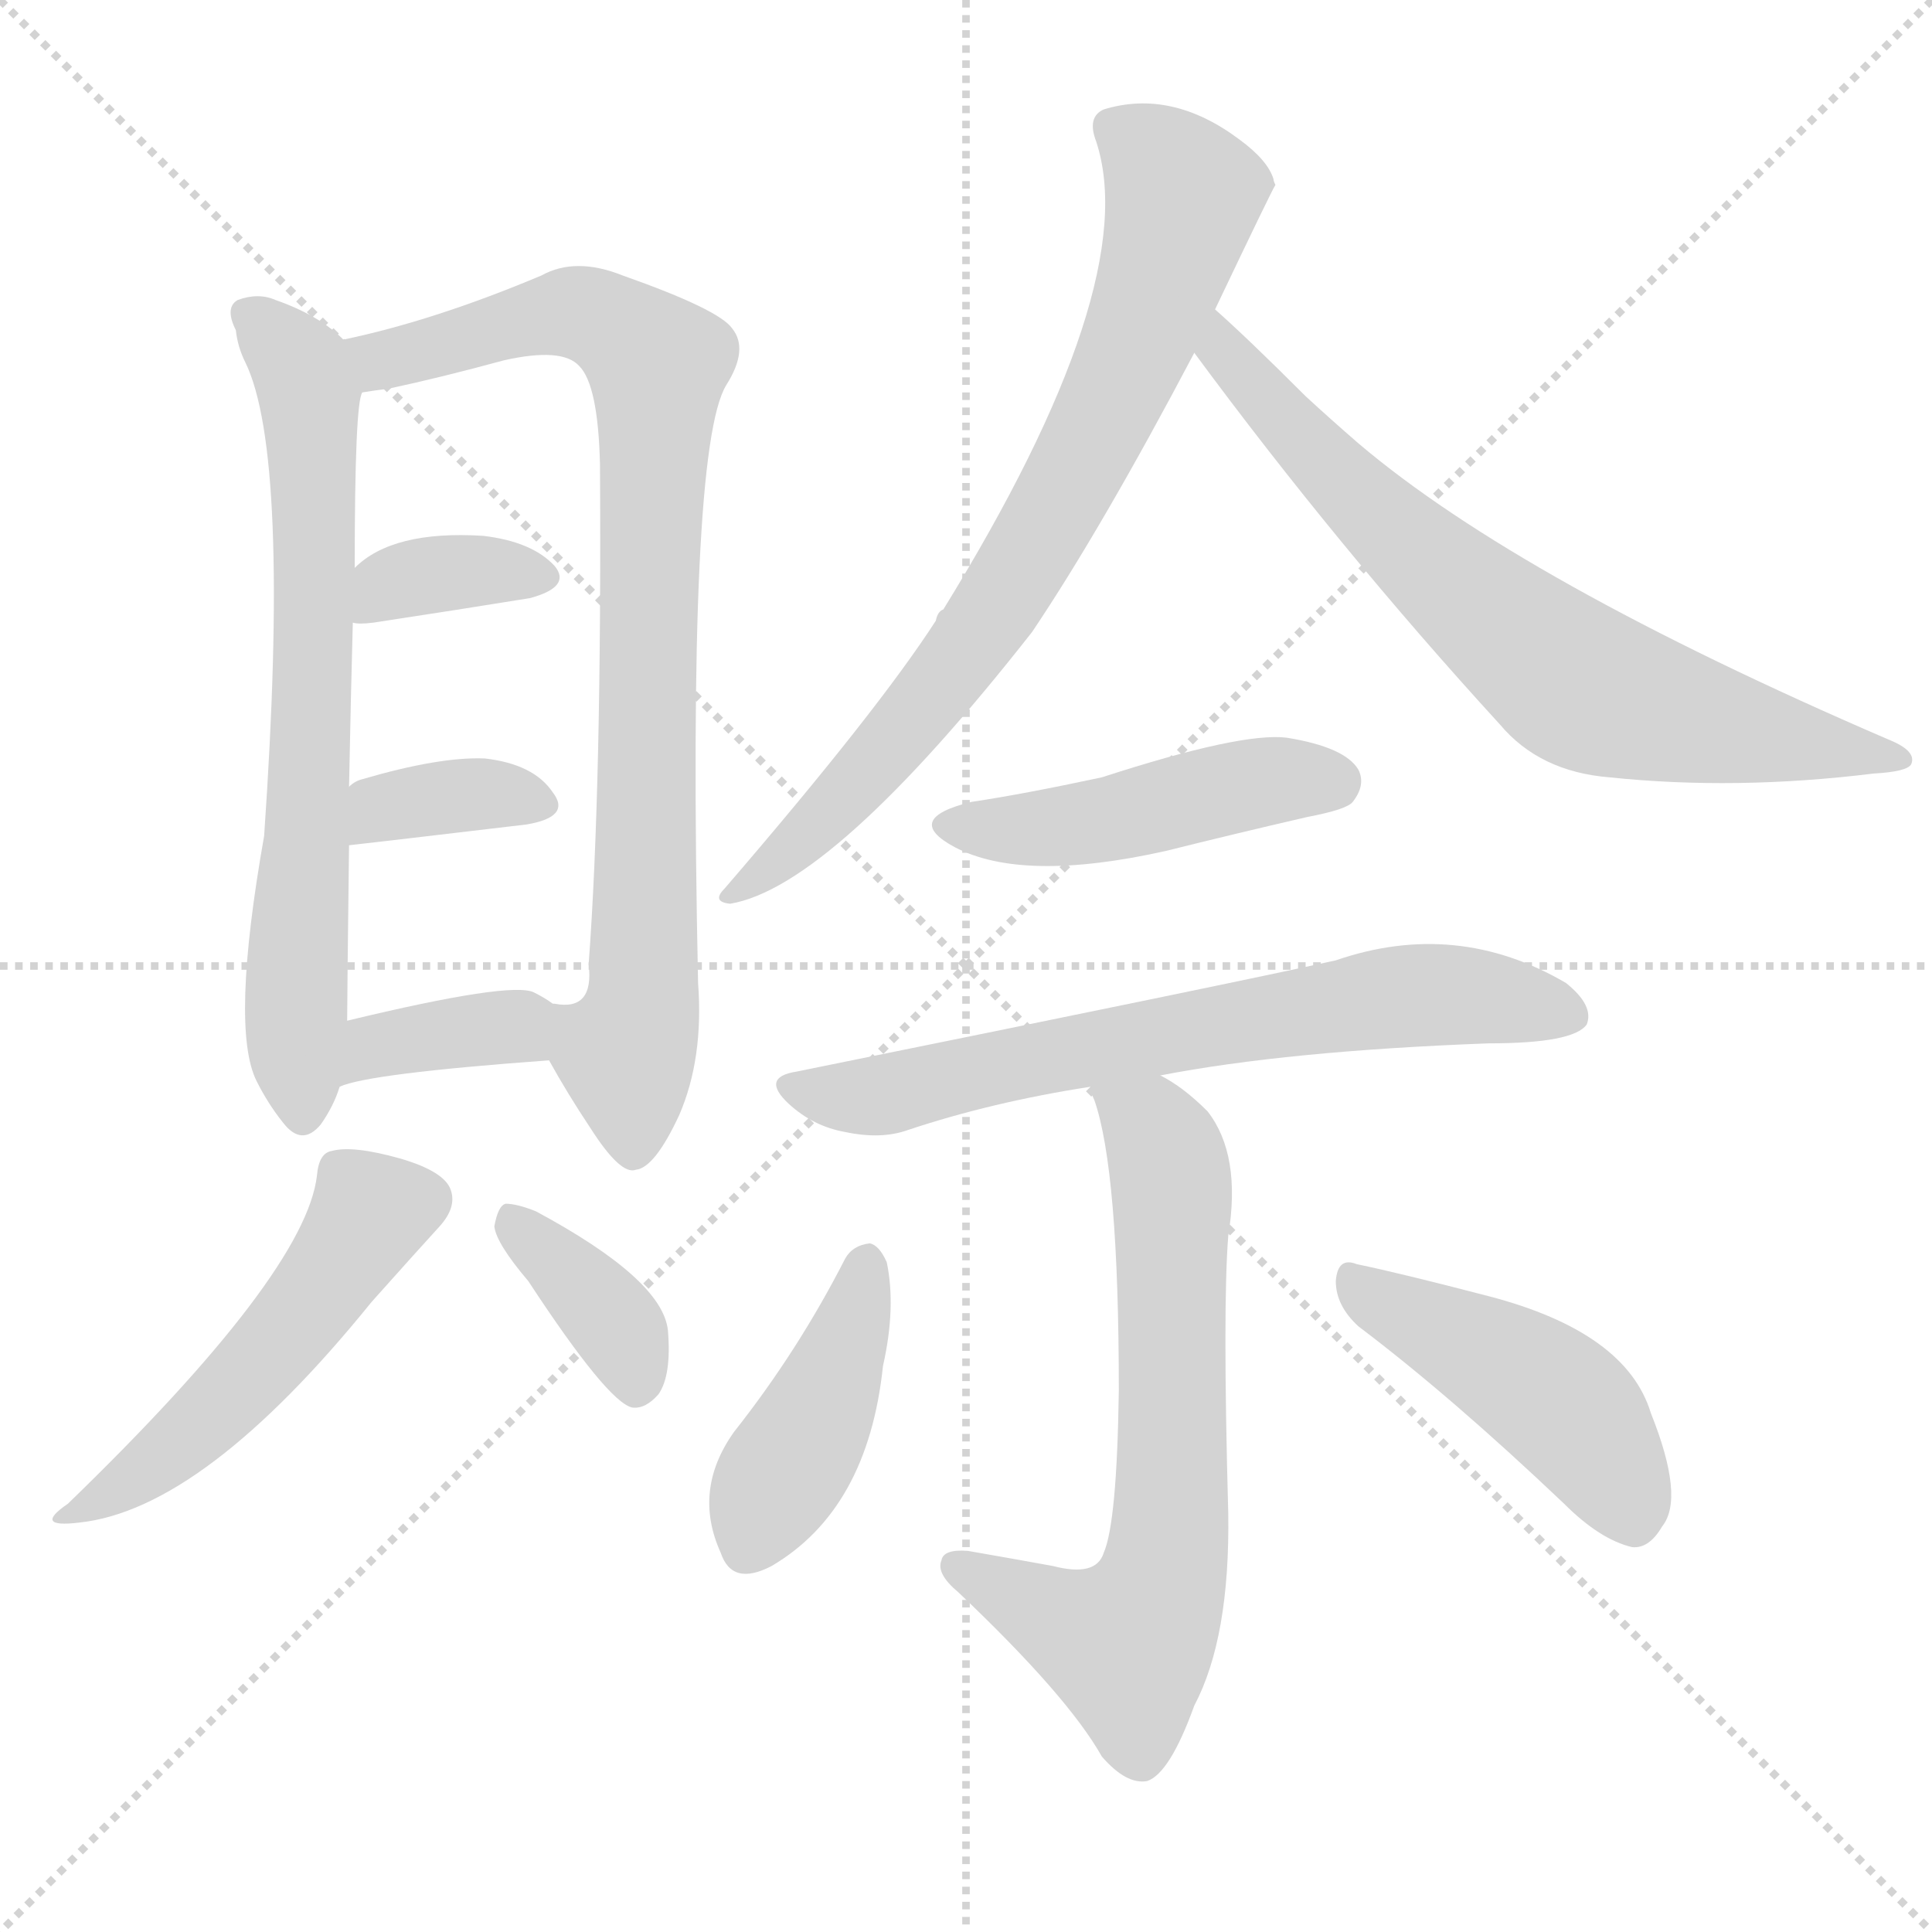 <svg version="1.1" viewBox="0 0 1024 1024" xmlns="http://www.w3.org/2000/svg">
  <g stroke="lightgray" stroke-dasharray="1,1" stroke-width="1" transform="scale(4, 4)">
    <line x1="0" y1="0" x2="256" y2="256"></line>
    <line x1="256" y1="0" x2="0" y2="256"></line>
    <line x1="128" y1="0" x2="128" y2="256"></line>
    <line x1="0" y1="128" x2="256" y2="128"></line>
  </g>
  <g transform="scale(1, -1) translate(0, -900)">
    <style type="text/css">
      
        @keyframes keyframes0 {
          from {
            stroke: blue;
            stroke-dashoffset: 692;
            stroke-width: 128;
          }
          69% {
            animation-timing-function: step-end;
            stroke: blue;
            stroke-dashoffset: 0;
            stroke-width: 128;
          }
          to {
            stroke: black;
            stroke-width: 1024;
          }
        }
        #make-me-a-hanzi-animation-0 {
          animation: keyframes0 0.813s both;
          animation-delay: 0s;
          animation-timing-function: linear;
        }
      
        @keyframes keyframes1 {
          from {
            stroke: blue;
            stroke-dashoffset: 845;
            stroke-width: 128;
          }
          73% {
            animation-timing-function: step-end;
            stroke: blue;
            stroke-dashoffset: 0;
            stroke-width: 128;
          }
          to {
            stroke: black;
            stroke-width: 1024;
          }
        }
        #make-me-a-hanzi-animation-1 {
          animation: keyframes1 0.938s both;
          animation-delay: 0.813s;
          animation-timing-function: linear;
        }
      
        @keyframes keyframes2 {
          from {
            stroke: blue;
            stroke-dashoffset: 353;
            stroke-width: 128;
          }
          53% {
            animation-timing-function: step-end;
            stroke: blue;
            stroke-dashoffset: 0;
            stroke-width: 128;
          }
          to {
            stroke: black;
            stroke-width: 1024;
          }
        }
        #make-me-a-hanzi-animation-2 {
          animation: keyframes2 0.537s both;
          animation-delay: 1.751s;
          animation-timing-function: linear;
        }
      
        @keyframes keyframes3 {
          from {
            stroke: blue;
            stroke-dashoffset: 359;
            stroke-width: 128;
          }
          54% {
            animation-timing-function: step-end;
            stroke: blue;
            stroke-dashoffset: 0;
            stroke-width: 128;
          }
          to {
            stroke: black;
            stroke-width: 1024;
          }
        }
        #make-me-a-hanzi-animation-3 {
          animation: keyframes3 0.542s both;
          animation-delay: 2.288s;
          animation-timing-function: linear;
        }
      
        @keyframes keyframes4 {
          from {
            stroke: blue;
            stroke-dashoffset: 365;
            stroke-width: 128;
          }
          54% {
            animation-timing-function: step-end;
            stroke: blue;
            stroke-dashoffset: 0;
            stroke-width: 128;
          }
          to {
            stroke: black;
            stroke-width: 1024;
          }
        }
        #make-me-a-hanzi-animation-4 {
          animation: keyframes4 0.547s both;
          animation-delay: 2.83s;
          animation-timing-function: linear;
        }
      
        @keyframes keyframes5 {
          from {
            stroke: blue;
            stroke-dashoffset: 503;
            stroke-width: 128;
          }
          62% {
            animation-timing-function: step-end;
            stroke: blue;
            stroke-dashoffset: 0;
            stroke-width: 128;
          }
          to {
            stroke: black;
            stroke-width: 1024;
          }
        }
        #make-me-a-hanzi-animation-5 {
          animation: keyframes5 0.659s both;
          animation-delay: 3.377s;
          animation-timing-function: linear;
        }
      
        @keyframes keyframes6 {
          from {
            stroke: blue;
            stroke-dashoffset: 369;
            stroke-width: 128;
          }
          55% {
            animation-timing-function: step-end;
            stroke: blue;
            stroke-dashoffset: 0;
            stroke-width: 128;
          }
          to {
            stroke: black;
            stroke-width: 1024;
          }
        }
        #make-me-a-hanzi-animation-6 {
          animation: keyframes6 0.55s both;
          animation-delay: 4.037s;
          animation-timing-function: linear;
        }
      
        @keyframes keyframes7 {
          from {
            stroke: blue;
            stroke-dashoffset: 754;
            stroke-width: 128;
          }
          71% {
            animation-timing-function: step-end;
            stroke: blue;
            stroke-dashoffset: 0;
            stroke-width: 128;
          }
          to {
            stroke: black;
            stroke-width: 1024;
          }
        }
        #make-me-a-hanzi-animation-7 {
          animation: keyframes7 0.864s both;
          animation-delay: 4.587s;
          animation-timing-function: linear;
        }
      
        @keyframes keyframes8 {
          from {
            stroke: blue;
            stroke-dashoffset: 707;
            stroke-width: 128;
          }
          70% {
            animation-timing-function: step-end;
            stroke: blue;
            stroke-dashoffset: 0;
            stroke-width: 128;
          }
          to {
            stroke: black;
            stroke-width: 1024;
          }
        }
        #make-me-a-hanzi-animation-8 {
          animation: keyframes8 0.825s both;
          animation-delay: 5.451s;
          animation-timing-function: linear;
        }
      
        @keyframes keyframes9 {
          from {
            stroke: blue;
            stroke-dashoffset: 459;
            stroke-width: 128;
          }
          60% {
            animation-timing-function: step-end;
            stroke: blue;
            stroke-dashoffset: 0;
            stroke-width: 128;
          }
          to {
            stroke: black;
            stroke-width: 1024;
          }
        }
        #make-me-a-hanzi-animation-9 {
          animation: keyframes9 0.624s both;
          animation-delay: 6.276s;
          animation-timing-function: linear;
        }
      
        @keyframes keyframes10 {
          from {
            stroke: blue;
            stroke-dashoffset: 675;
            stroke-width: 128;
          }
          69% {
            animation-timing-function: step-end;
            stroke: blue;
            stroke-dashoffset: 0;
            stroke-width: 128;
          }
          to {
            stroke: black;
            stroke-width: 1024;
          }
        }
        #make-me-a-hanzi-animation-10 {
          animation: keyframes10 0.799s both;
          animation-delay: 6.899s;
          animation-timing-function: linear;
        }
      
        @keyframes keyframes11 {
          from {
            stroke: blue;
            stroke-dashoffset: 668;
            stroke-width: 128;
          }
          68% {
            animation-timing-function: step-end;
            stroke: blue;
            stroke-dashoffset: 0;
            stroke-width: 128;
          }
          to {
            stroke: black;
            stroke-width: 1024;
          }
        }
        #make-me-a-hanzi-animation-11 {
          animation: keyframes11 0.794s both;
          animation-delay: 7.699s;
          animation-timing-function: linear;
        }
      
        @keyframes keyframes12 {
          from {
            stroke: blue;
            stroke-dashoffset: 418;
            stroke-width: 128;
          }
          58% {
            animation-timing-function: step-end;
            stroke: blue;
            stroke-dashoffset: 0;
            stroke-width: 128;
          }
          to {
            stroke: black;
            stroke-width: 1024;
          }
        }
        #make-me-a-hanzi-animation-12 {
          animation: keyframes12 0.59s both;
          animation-delay: 8.492s;
          animation-timing-function: linear;
        }
      
        @keyframes keyframes13 {
          from {
            stroke: blue;
            stroke-dashoffset: 450;
            stroke-width: 128;
          }
          59% {
            animation-timing-function: step-end;
            stroke: blue;
            stroke-dashoffset: 0;
            stroke-width: 128;
          }
          to {
            stroke: black;
            stroke-width: 1024;
          }
        }
        #make-me-a-hanzi-animation-13 {
          animation: keyframes13 0.616s both;
          animation-delay: 9.083s;
          animation-timing-function: linear;
        }
      
    </style>
    
      <path d="M 182 720 Q 169 733 146 741 Q 137 745 126 741 Q 119 737 125 725 Q 126 716 130 708 Q 154 659 140 457 Q 122 355 136 327 Q 142 315 150 305 Q 160 292 170 304 Q 177 314 180 324 L 184 359 Q 184 371 185 452 L 185 483 Q 186 534 187 570 L 188 599 Q 188 686 192 692 C 195 710 195 710 182 720 Z" fill="lightgray"></path>
    
      <path d="M 291 338 Q 301 320 313 302 Q 329 277 337 280 Q 347 281 360 309 Q 373 339 370 379 Q 364 662 385 696 Q 397 715 388 726 Q 381 736 330 754 Q 305 764 287 754 Q 230 730 182 720 C 153 713 162 687 192 692 Q 198 693 206 694 Q 234 700 267 709 Q 298 716 307 706 Q 317 696 318 654 Q 319 483 312 389 Q 315 364 294 368 L 293 368 C 276 363 276 363 291 338 Z" fill="lightgray"></path>
    
      <path d="M 187 570 Q 190 569 198 570 Q 244 577 281 583 Q 303 589 294 600 Q 282 613 256 616 Q 208 619 188 599 C 166 579 160 573 187 570 Z" fill="lightgray"></path>
    
      <path d="M 185 452 Q 186 452 279 463 Q 303 467 293 480 Q 283 495 257 498 Q 233 499 192 487 Q 188 486 185 483 C 161 465 155 449 185 452 Z" fill="lightgray"></path>
    
      <path d="M 180 324 Q 195 331 291 338 C 321 340 318 351 293 368 Q 289 371 283 374 Q 271 380 184 359 C 155 352 152 314 180 324 Z" fill="lightgray"></path>
    
      <path d="M 168 277 Q 162 225 36 103 Q 17 90 42 93 Q 108 100 197 210 Q 222 238 233 250 Q 242 260 239 269 Q 236 279 212 286 Q 187 293 176 290 Q 169 289 168 277 Z" fill="lightgray"></path>
    
      <path d="M 280 221 Q 322 157 335 154 Q 342 153 349 161 Q 356 171 354 195 Q 351 222 284 258 Q 274 262 268 262 Q 264 261 262 250 Q 263 241 280 221 Z" fill="lightgray"></path>
    
      <path d="M 644 736 Q 674 799 676 802 Q 675 804 675 805 Q 672 815 657 826 Q 621 853 585 842 Q 576 838 581 825 Q 606 749 500 577 Q 497 576 496 571 Q 465 523 384 429 Q 377 422 387 421 Q 441 430 547 565 Q 584 620 633 713 L 644 736 Z" fill="lightgray"></path>
    
      <path d="M 633 713 Q 709 610 795 516 Q 816 491 853 488 Q 920 481 993 490 Q 1011 491 1013 495 Q 1016 502 1001 508 Q 806 592 720 665 Q 705 678 692 690 Q 661 721 644 736 C 622 756 615 737 633 713 Z" fill="lightgray"></path>
    
      <path d="M 515 475 Q 478 466 506 451 Q 542 432 618 449 Q 654 458 693 467 Q 714 471 717 475 Q 724 484 720 492 Q 713 504 682 509 Q 658 512 584 488 Q 542 479 515 475 Z" fill="lightgray"></path>
    
      <path d="M 615 330 Q 682 343 789 347 Q 834 347 841 357 Q 845 367 830 379 Q 772 413 708 391 Q 654 379 422 332 Q 403 329 418 315 Q 431 303 448 300 Q 467 296 481 301 Q 526 316 578 324 L 615 330 Z" fill="lightgray"></path>
    
      <path d="M 578 324 Q 578 321 580 317 Q 593 280 593 163 Q 592 93 585 77 Q 581 64 558 70 Q 536 74 513 78 Q 500 79 499 73 Q 496 66 508 56 Q 566 1 584 -31 Q 597 -46 608 -44 Q 620 -40 633 -4 Q 652 32 651 98 Q 648 207 651 245 Q 658 288 640 311 Q 627 324 615 330 C 590 346 569 353 578 324 Z" fill="lightgray"></path>
    
      <path d="M 448 233 Q 423 184 389 141 Q 367 110 382 77 Q 388 59 409 70 Q 460 100 468 176 Q 475 207 470 231 Q 466 240 461 241 Q 452 240 448 233 Z" fill="lightgray"></path>
    
      <path d="M 720 197 Q 769 160 829 103 Q 848 84 865 80 Q 874 79 881 91 Q 893 106 875 151 Q 862 194 789 213 Q 743 225 719 230 Q 709 234 708 221 Q 708 208 720 197 Z" fill="lightgray"></path>
    
    
      <clipPath id="make-me-a-hanzi-clip-0">
        <path d="M 182 720 Q 169 733 146 741 Q 137 745 126 741 Q 119 737 125 725 Q 126 716 130 708 Q 154 659 140 457 Q 122 355 136 327 Q 142 315 150 305 Q 160 292 170 304 Q 177 314 180 324 L 184 359 Q 184 371 185 452 L 185 483 Q 186 534 187 570 L 188 599 Q 188 686 192 692 C 195 710 195 710 182 720 Z"></path>
      </clipPath>
      <path clip-path="url(#make-me-a-hanzi-clip-0)" d="M 133 733 L 155 712 L 164 692 L 168 612 L 157 387 L 160 309" fill="none" id="make-me-a-hanzi-animation-0" stroke-dasharray="564 1128" stroke-linecap="round"></path>
    
      <clipPath id="make-me-a-hanzi-clip-1">
        <path d="M 291 338 Q 301 320 313 302 Q 329 277 337 280 Q 347 281 360 309 Q 373 339 370 379 Q 364 662 385 696 Q 397 715 388 726 Q 381 736 330 754 Q 305 764 287 754 Q 230 730 182 720 C 153 713 162 687 192 692 Q 198 693 206 694 Q 234 700 267 709 Q 298 716 307 706 Q 317 696 318 654 Q 319 483 312 389 Q 315 364 294 368 L 293 368 C 276 363 276 363 291 338 Z"></path>
      </clipPath>
      <path clip-path="url(#make-me-a-hanzi-clip-1)" d="M 190 715 L 210 710 L 301 735 L 330 725 L 348 707 L 342 392 L 339 358 L 331 342 L 336 291" fill="none" id="make-me-a-hanzi-animation-1" stroke-dasharray="717 1434" stroke-linecap="round"></path>
    
      <clipPath id="make-me-a-hanzi-clip-2">
        <path d="M 187 570 Q 190 569 198 570 Q 244 577 281 583 Q 303 589 294 600 Q 282 613 256 616 Q 208 619 188 599 C 166 579 160 573 187 570 Z"></path>
      </clipPath>
      <path clip-path="url(#make-me-a-hanzi-clip-2)" d="M 193 577 L 211 592 L 232 596 L 284 594" fill="none" id="make-me-a-hanzi-animation-2" stroke-dasharray="225 450" stroke-linecap="round"></path>
    
      <clipPath id="make-me-a-hanzi-clip-3">
        <path d="M 185 452 Q 186 452 279 463 Q 303 467 293 480 Q 283 495 257 498 Q 233 499 192 487 Q 188 486 185 483 C 161 465 155 449 185 452 Z"></path>
      </clipPath>
      <path clip-path="url(#make-me-a-hanzi-clip-3)" d="M 186 460 L 203 472 L 232 477 L 272 478 L 284 473" fill="none" id="make-me-a-hanzi-animation-3" stroke-dasharray="231 462" stroke-linecap="round"></path>
    
      <clipPath id="make-me-a-hanzi-clip-4">
        <path d="M 180 324 Q 195 331 291 338 C 321 340 318 351 293 368 Q 289 371 283 374 Q 271 380 184 359 C 155 352 152 314 180 324 Z"></path>
      </clipPath>
      <path clip-path="url(#make-me-a-hanzi-clip-4)" d="M 181 330 L 199 344 L 221 351 L 272 355 L 282 361" fill="none" id="make-me-a-hanzi-animation-4" stroke-dasharray="237 474" stroke-linecap="round"></path>
    
      <clipPath id="make-me-a-hanzi-clip-5">
        <path d="M 168 277 Q 162 225 36 103 Q 17 90 42 93 Q 108 100 197 210 Q 222 238 233 250 Q 242 260 239 269 Q 236 279 212 286 Q 187 293 176 290 Q 169 289 168 277 Z"></path>
      </clipPath>
      <path clip-path="url(#make-me-a-hanzi-clip-5)" d="M 225 264 L 195 255 L 124 162 L 82 124 L 46 102" fill="none" id="make-me-a-hanzi-animation-5" stroke-dasharray="375 750" stroke-linecap="round"></path>
    
      <clipPath id="make-me-a-hanzi-clip-6">
        <path d="M 280 221 Q 322 157 335 154 Q 342 153 349 161 Q 356 171 354 195 Q 351 222 284 258 Q 274 262 268 262 Q 264 261 262 250 Q 263 241 280 221 Z"></path>
      </clipPath>
      <path clip-path="url(#make-me-a-hanzi-clip-6)" d="M 270 253 L 323 203 L 338 166" fill="none" id="make-me-a-hanzi-animation-6" stroke-dasharray="241 482" stroke-linecap="round"></path>
    
      <clipPath id="make-me-a-hanzi-clip-7">
        <path d="M 644 736 Q 674 799 676 802 Q 675 804 675 805 Q 672 815 657 826 Q 621 853 585 842 Q 576 838 581 825 Q 606 749 500 577 Q 497 576 496 571 Q 465 523 384 429 Q 377 422 387 421 Q 441 430 547 565 Q 584 620 633 713 L 644 736 Z"></path>
      </clipPath>
      <path clip-path="url(#make-me-a-hanzi-clip-7)" d="M 590 832 L 615 814 L 627 797 L 587 684 L 510 550 L 449 479 L 390 427" fill="none" id="make-me-a-hanzi-animation-7" stroke-dasharray="626 1252" stroke-linecap="round"></path>
    
      <clipPath id="make-me-a-hanzi-clip-8">
        <path d="M 633 713 Q 709 610 795 516 Q 816 491 853 488 Q 920 481 993 490 Q 1011 491 1013 495 Q 1016 502 1001 508 Q 806 592 720 665 Q 705 678 692 690 Q 661 721 644 736 C 622 756 615 737 633 713 Z"></path>
      </clipPath>
      <path clip-path="url(#make-me-a-hanzi-clip-8)" d="M 644 729 L 648 714 L 723 632 L 834 539 L 936 509 L 1008 497" fill="none" id="make-me-a-hanzi-animation-8" stroke-dasharray="579 1158" stroke-linecap="round"></path>
    
      <clipPath id="make-me-a-hanzi-clip-9">
        <path d="M 515 475 Q 478 466 506 451 Q 542 432 618 449 Q 654 458 693 467 Q 714 471 717 475 Q 724 484 720 492 Q 713 504 682 509 Q 658 512 584 488 Q 542 479 515 475 Z"></path>
      </clipPath>
      <path clip-path="url(#make-me-a-hanzi-clip-9)" d="M 507 464 L 559 461 L 671 486 L 707 485" fill="none" id="make-me-a-hanzi-animation-9" stroke-dasharray="331 662" stroke-linecap="round"></path>
    
      <clipPath id="make-me-a-hanzi-clip-10">
        <path d="M 615 330 Q 682 343 789 347 Q 834 347 841 357 Q 845 367 830 379 Q 772 413 708 391 Q 654 379 422 332 Q 403 329 418 315 Q 431 303 448 300 Q 467 296 481 301 Q 526 316 578 324 L 615 330 Z"></path>
      </clipPath>
      <path clip-path="url(#make-me-a-hanzi-clip-10)" d="M 420 324 L 471 320 L 545 339 L 749 373 L 833 362" fill="none" id="make-me-a-hanzi-animation-10" stroke-dasharray="547 1094" stroke-linecap="round"></path>
    
      <clipPath id="make-me-a-hanzi-clip-11">
        <path d="M 578 324 Q 578 321 580 317 Q 593 280 593 163 Q 592 93 585 77 Q 581 64 558 70 Q 536 74 513 78 Q 500 79 499 73 Q 496 66 508 56 Q 566 1 584 -31 Q 597 -46 608 -44 Q 620 -40 633 -4 Q 652 32 651 98 Q 648 207 651 245 Q 658 288 640 311 Q 627 324 615 330 C 590 346 569 353 578 324 Z"></path>
      </clipPath>
      <path clip-path="url(#make-me-a-hanzi-clip-11)" d="M 585 322 L 610 303 L 620 278 L 622 108 L 615 59 L 597 28 L 508 70" fill="none" id="make-me-a-hanzi-animation-11" stroke-dasharray="540 1080" stroke-linecap="round"></path>
    
      <clipPath id="make-me-a-hanzi-clip-12">
        <path d="M 448 233 Q 423 184 389 141 Q 367 110 382 77 Q 388 59 409 70 Q 460 100 468 176 Q 475 207 470 231 Q 466 240 461 241 Q 452 240 448 233 Z"></path>
      </clipPath>
      <path clip-path="url(#make-me-a-hanzi-clip-12)" d="M 459 230 L 442 170 L 398 81" fill="none" id="make-me-a-hanzi-animation-12" stroke-dasharray="290 580" stroke-linecap="round"></path>
    
      <clipPath id="make-me-a-hanzi-clip-13">
        <path d="M 720 197 Q 769 160 829 103 Q 848 84 865 80 Q 874 79 881 91 Q 893 106 875 151 Q 862 194 789 213 Q 743 225 719 230 Q 709 234 708 221 Q 708 208 720 197 Z"></path>
      </clipPath>
      <path clip-path="url(#make-me-a-hanzi-clip-13)" d="M 720 217 L 825 158 L 849 130 L 865 97" fill="none" id="make-me-a-hanzi-animation-13" stroke-dasharray="322 644" stroke-linecap="round"></path>
    
  </g>
</svg>